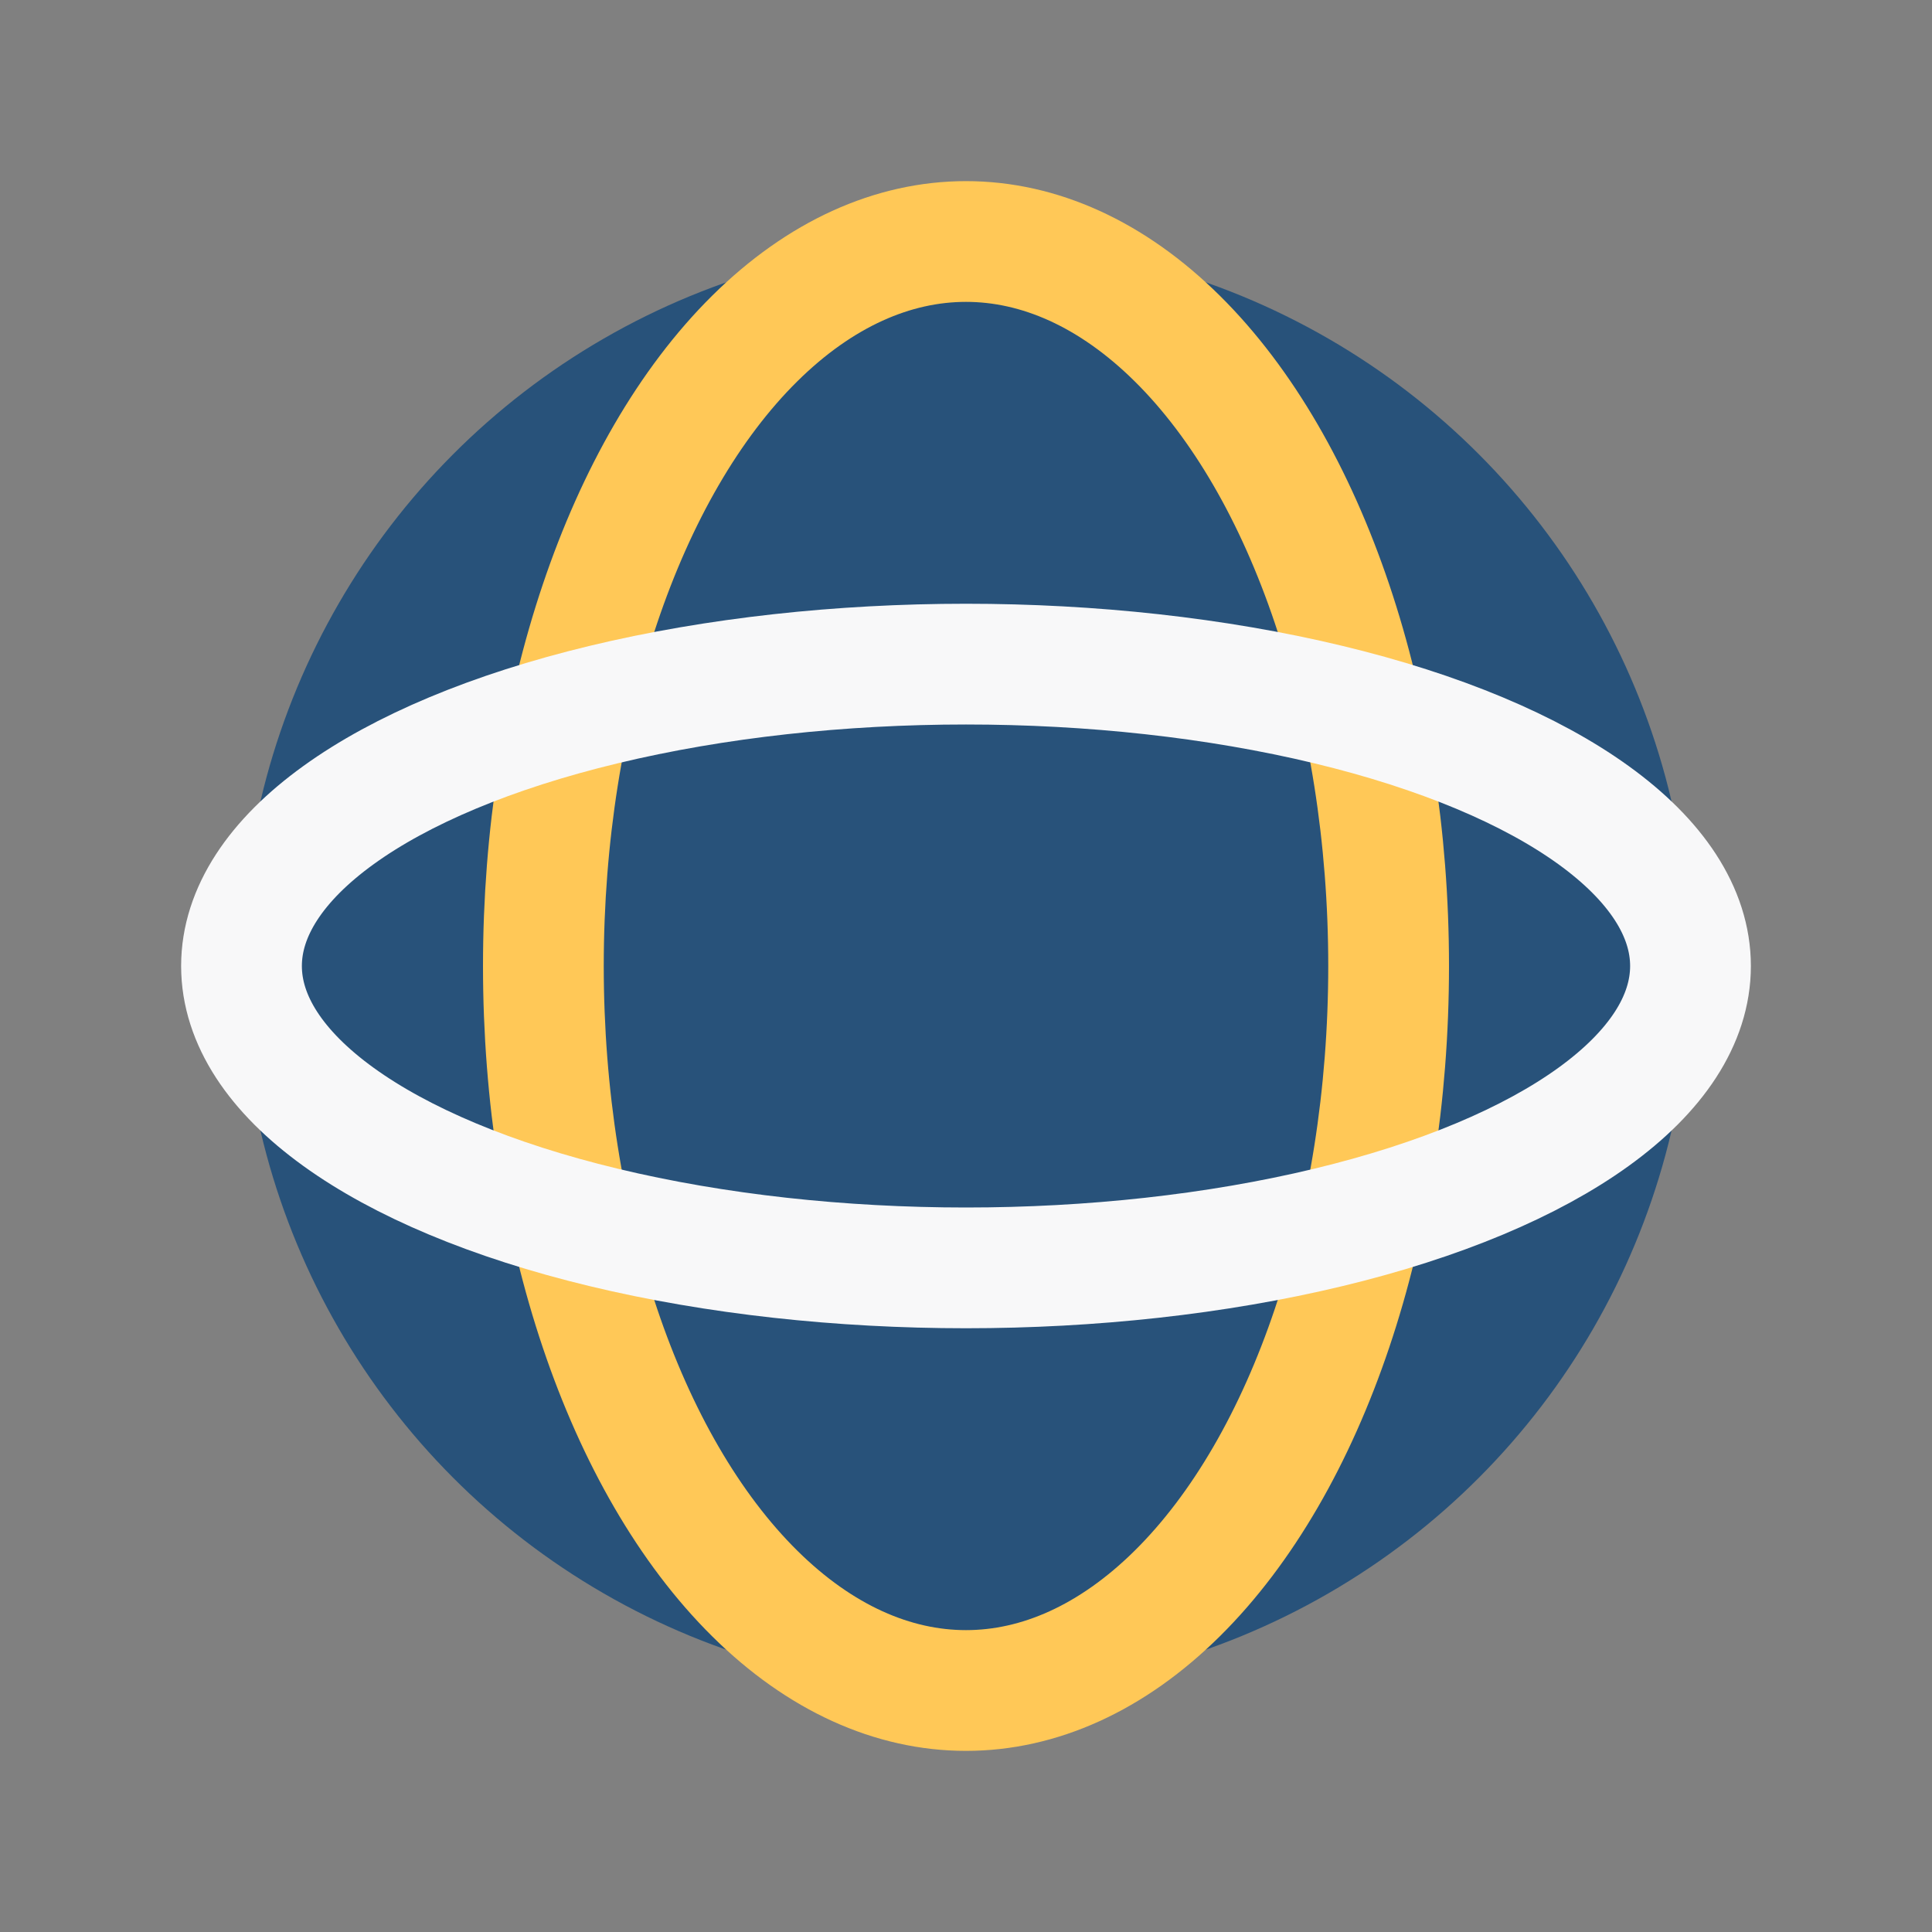 <?xml version="1.0" encoding="UTF-8"?>
<svg xmlns="http://www.w3.org/2000/svg" width="32" height="32" viewBox="0 0 32 32"><rect x="0" y="0" width="32" height="32" fill="#808080" stroke="none"/><circle cx="16" cy="16" r="12" fill="#28527a"/><ellipse cx="16" cy="16" rx="7" ry="12" fill="none" stroke="#ffc857" stroke-width="2"/><ellipse cx="16" cy="16" rx="12" ry="5" fill="none" stroke="#f8f8f9" stroke-width="2"/></svg>